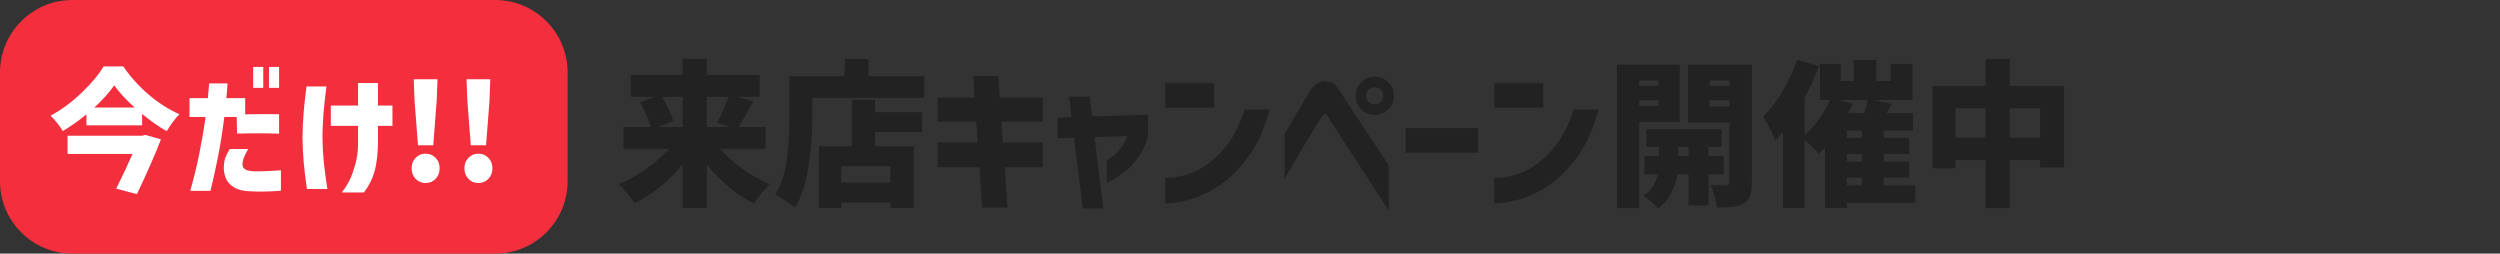 <svg width="207" height="21" viewBox="0 0 207 21" fill="none" xmlns="http://www.w3.org/2000/svg">
<rect x="0" y="0" width="207" height="21" fill="#333333" stroke="none"/>
<path d="M59.619 12.321C60.156 12.928 60.785 13.491 61.504 14.011C62.232 14.522 62.982 14.938 63.753 15.259C63.536 15.45 63.298 15.701 63.038 16.013C62.778 16.334 62.574 16.615 62.427 16.858C61.708 16.494 61.014 16.035 60.347 15.48C59.688 14.925 59.082 14.31 58.527 13.634V17.222H56.512V13.634C55.949 14.301 55.329 14.912 54.653 15.467C53.977 16.013 53.279 16.468 52.56 16.832C52.404 16.589 52.192 16.312 51.923 16C51.663 15.679 51.429 15.428 51.221 15.246C52.001 14.925 52.759 14.509 53.496 13.998C54.233 13.478 54.874 12.919 55.42 12.321H51.624V10.514H53.873C53.804 10.228 53.687 9.899 53.522 9.526C53.366 9.145 53.193 8.794 53.002 8.473L54.211 8.018H52.235V6.211H56.512V4.872H58.527V6.211H62.895V8.018H61.062L62.375 8.395C61.898 9.27 61.487 9.977 61.14 10.514H63.389V12.321H59.619ZM54.809 8.018C55.017 8.347 55.208 8.698 55.381 9.071C55.554 9.435 55.676 9.756 55.745 10.033L54.523 10.514H56.512V8.018H54.809ZM58.527 8.018V10.514H60.451L59.372 10.163C59.545 9.86 59.719 9.513 59.892 9.123C60.065 8.733 60.208 8.365 60.321 8.018H58.527ZM76.532 6.315V8.109H67.263V9.552C67.263 10.956 67.159 12.351 66.951 13.738C66.743 15.116 66.37 16.269 65.833 17.196C65.651 17.04 65.387 16.845 65.04 16.611C64.693 16.386 64.412 16.225 64.195 16.13C64.68 15.307 64.997 14.336 65.144 13.218C65.291 12.1 65.365 10.878 65.365 9.552V6.315H69.941V4.885H71.917V6.315H76.532ZM72.45 8.252V9.292H76.35V10.943H72.45V12.113H75.661V17.222H73.724V16.78H69.655V17.222H67.809V12.113H70.526V8.252H72.45ZM73.724 15.129V13.764H69.655V15.129H73.724ZM77.637 13.842V11.801H80.952L80.835 10.059H77.637V8.07H80.692L80.575 6.302H82.655L82.785 8.07H86.347V10.059H82.915L83.032 11.801H86.347V13.842H83.188L83.422 17.196H81.329L81.095 13.842H77.637ZM88.929 11.398L87.564 11.463V9.747L88.721 9.695L88.526 8.005H90.229L90.424 9.643L95.052 9.5V11.216C94.888 11.935 94.61 12.555 94.22 13.075C93.83 13.586 93.44 13.989 93.05 14.284C92.669 14.579 92.197 14.869 91.633 15.155V13.27C91.911 13.123 92.149 12.954 92.348 12.763C92.556 12.572 92.743 12.364 92.907 12.139C93.072 11.905 93.211 11.615 93.323 11.268L90.632 11.359L91.347 17.261H89.657L88.929 11.398ZM103.057 9.071H105.124C104.69 10.657 104.11 11.948 103.382 12.945C102.654 13.942 101.895 14.713 101.107 15.259C100.327 15.796 99.586 16.178 98.884 16.403C98.182 16.628 97.605 16.758 97.155 16.793C96.713 16.836 96.487 16.854 96.479 16.845V14.726C96.487 14.735 96.665 14.73 97.012 14.713C97.358 14.687 97.8 14.596 98.338 14.44C98.884 14.284 99.456 13.985 100.054 13.543C100.652 13.101 101.202 12.542 101.705 11.866C102.216 11.181 102.667 10.25 103.057 9.071ZM96.479 8.915V6.887H100.535V8.915H96.479ZM106.367 14.791V11.086C106.714 10.497 107.009 9.994 107.251 9.578C107.494 9.162 107.732 8.759 107.966 8.369C108.2 7.979 108.382 7.68 108.512 7.472C108.677 7.221 108.846 7.043 109.019 6.939C109.201 6.826 109.357 6.761 109.487 6.744C109.617 6.718 109.682 6.709 109.682 6.718C109.942 6.735 110.155 6.787 110.319 6.874C110.493 6.961 110.649 7.108 110.787 7.316C110.891 7.472 111.095 7.784 111.398 8.252C111.71 8.72 112.066 9.257 112.464 9.864C112.872 10.471 113.262 11.064 113.634 11.645C114.016 12.217 114.466 12.893 114.986 13.673V17.43C111.702 12.386 110.025 9.803 109.955 9.682C109.869 9.543 109.799 9.465 109.747 9.448C109.704 9.422 109.682 9.413 109.682 9.422C109.682 9.413 109.665 9.422 109.63 9.448C109.596 9.474 109.535 9.552 109.448 9.682C109.37 9.786 109.214 10.024 108.98 10.397C108.755 10.761 108.495 11.19 108.2 11.684C107.914 12.169 107.537 12.811 107.069 13.608C106.601 14.405 106.367 14.8 106.367 14.791ZM114.544 7.94C114.544 7.732 114.475 7.563 114.336 7.433C114.198 7.294 114.029 7.225 113.829 7.225C113.63 7.225 113.461 7.294 113.322 7.433C113.192 7.563 113.127 7.732 113.127 7.94C113.127 8.139 113.192 8.308 113.322 8.447C113.461 8.577 113.63 8.642 113.829 8.642C114.029 8.642 114.198 8.577 114.336 8.447C114.475 8.308 114.544 8.139 114.544 7.94ZM112.711 6.809C113.015 6.506 113.387 6.354 113.829 6.354C114.271 6.354 114.644 6.51 114.947 6.822C115.259 7.125 115.415 7.498 115.415 7.94C115.415 8.382 115.259 8.755 114.947 9.058C114.644 9.361 114.271 9.513 113.829 9.513C113.387 9.513 113.015 9.361 112.711 9.058C112.408 8.755 112.256 8.382 112.256 7.94C112.256 7.498 112.408 7.121 112.711 6.809ZM116.383 12.646V10.605H122.389V12.646H116.383ZM130.301 9.071H132.368C131.934 10.657 131.354 11.948 130.626 12.945C129.898 13.942 129.139 14.713 128.351 15.259C127.571 15.796 126.83 16.178 126.128 16.403C125.426 16.628 124.849 16.758 124.399 16.793C123.957 16.836 123.731 16.854 123.723 16.845V14.726C123.731 14.735 123.909 14.73 124.256 14.713C124.602 14.687 125.044 14.596 125.582 14.44C126.128 14.284 126.7 13.985 127.298 13.543C127.896 13.101 128.446 12.542 128.949 11.866C129.46 11.181 129.911 10.25 130.301 9.071ZM123.723 8.915V6.887H127.779V8.915H123.723ZM139.085 10.111H135.731V17.235H133.885V5.353H139.085V10.111ZM145.052 15.116C145.052 15.584 145.004 15.948 144.909 16.208C144.813 16.477 144.64 16.685 144.389 16.832C144.137 16.979 143.838 17.075 143.492 17.118C143.154 17.17 142.712 17.192 142.166 17.183C142.14 16.923 142.07 16.607 141.958 16.234C141.854 15.861 141.741 15.558 141.62 15.324C141.949 15.341 142.387 15.35 142.933 15.35C143.028 15.35 143.093 15.333 143.128 15.298C143.171 15.255 143.193 15.185 143.193 15.09V10.15H139.761V5.353H145.052V15.116ZM137.317 6.666H135.731V7.108H137.317V6.666ZM143.193 6.666H141.555V7.108H143.193V6.666ZM135.731 8.785H137.317V8.304H135.731V8.785ZM141.555 8.824H143.193V8.304H141.555V8.824ZM141.464 14.427V17.001H139.813V14.427H138.903C138.816 14.956 138.638 15.48 138.37 16C138.11 16.511 137.746 16.932 137.278 17.261C137.148 17.096 136.961 16.906 136.719 16.689C136.485 16.481 136.272 16.316 136.082 16.195C136.402 15.996 136.662 15.74 136.862 15.428C137.061 15.107 137.2 14.774 137.278 14.427H136.16V12.906H137.356V12.165H136.329V10.696H142.543V12.165H141.464V12.906H142.725V14.427H141.464ZM138.955 12.906H139.813V12.165H138.955V12.906ZM158.585 16.793H152.917V17.209H151.11V12.191C150.936 12.382 150.763 12.555 150.59 12.711C150.208 12.295 149.818 11.918 149.42 11.58V17.222H147.626V10.904C147.496 11.069 147.283 11.316 146.989 11.645C146.902 11.394 146.75 11.056 146.534 10.631C146.326 10.206 146.148 9.881 146.001 9.656C146.564 9.093 147.097 8.391 147.6 7.55C148.102 6.701 148.51 5.83 148.822 4.937L150.603 5.496C150.265 6.389 149.87 7.26 149.42 8.109V11.19C149.844 10.826 150.239 10.388 150.603 9.877C150.975 9.366 151.283 8.833 151.526 8.278H150.694V5.288H152.41V6.705H153.489V4.963H155.361V6.705H156.544V5.288H158.351V8.278H155.127L156.609 8.603L156.206 9.37H158.403V10.813H155.972V11.411H158.078V12.75H155.972V13.374H158.078V14.713H155.972V15.35H158.585V16.793ZM153.398 8.603C153.311 8.82 153.194 9.075 153.047 9.37H154.36C154.49 8.937 154.585 8.573 154.646 8.278H152.28L153.398 8.603ZM154.178 11.411V10.813H152.917V11.411H154.178ZM154.178 13.374V12.75H152.917V13.374H154.178ZM152.917 14.713V15.35H154.178V14.713H152.917ZM166.411 7.108H170.909V13.868H168.92V13.257H166.411V17.235H164.409V13.257H161.913V13.933H160.015V7.108H164.409V4.885H166.411V7.108ZM161.913 11.398H164.409V8.967H161.913V11.398ZM166.411 11.398H168.92V8.967H166.411V11.398Z" fill="#222222"/>
<path d="M0 6C0 2.686 2.686 0 6 0H41C44.314 0 47 2.686 47 6V15C47 18.314 44.314 21 41 21H6C2.686 21 0 18.314 0 15V6Z" fill="#F32F3E"/>
<path d="M10.204 5.496C10.798 6.361 11.502 7.142 12.316 7.839C13.137 8.536 13.984 9.075 14.857 9.456C14.542 9.764 14.19 10.233 13.801 10.864C13.104 10.461 12.426 9.984 11.766 9.434V10.38H7.157V9.467C6.548 9.973 5.896 10.435 5.199 10.853C5.096 10.662 4.942 10.442 4.737 10.193C4.539 9.944 4.356 9.738 4.187 9.577C5.074 9.1 5.921 8.477 6.728 7.707C7.542 6.937 8.158 6.2 8.576 5.496H10.204ZM11.15 8.906C10.439 8.261 9.874 7.648 9.456 7.069C9.031 7.678 8.481 8.29 7.806 8.906H11.15ZM13.328 11.535C12.873 12.723 12.21 14.237 11.337 16.078L9.621 15.616C10.12 14.626 10.571 13.669 10.974 12.745H5.595V11.238H11.766L12.041 11.172L13.328 11.535ZM17.024 9.687H15.693V8.125H17.211C17.248 7.744 17.273 7.447 17.288 7.234C17.31 7.021 17.321 6.911 17.321 6.904H18.839C18.817 7.322 18.784 7.729 18.74 8.125H20.302V9.467C21.329 9.445 22.264 9.441 23.107 9.456V11.073C22.682 11.051 22.216 11.04 21.71 11.04C21.204 11.033 20.511 11.04 19.631 11.062L19.598 9.687H18.575C18.414 10.948 18.241 12.034 18.058 12.943C17.875 13.852 17.724 14.556 17.607 15.055C17.49 15.554 17.427 15.803 17.42 15.803H15.748C16.063 14.718 16.324 13.643 16.529 12.58C16.742 11.517 16.907 10.552 17.024 9.687ZM19.026 12.338H20.555C20.218 12.881 20.06 13.324 20.082 13.669C20.104 14.006 20.449 14.179 21.116 14.186C21.527 14.186 21.882 14.179 22.183 14.164C22.491 14.149 22.748 14.135 22.953 14.12C23.158 14.105 23.261 14.098 23.261 14.098V15.792C22.799 15.829 22.37 15.851 21.974 15.858C21.585 15.873 21.138 15.865 20.632 15.836C20.097 15.814 19.675 15.704 19.367 15.506C19.059 15.315 18.843 15.081 18.718 14.802C18.593 14.516 18.531 14.219 18.531 13.911C18.538 13.566 18.579 13.288 18.652 13.075C18.733 12.855 18.857 12.609 19.026 12.338ZM20.962 7.278V5.54H21.798V7.278H20.962ZM22.271 7.278V5.54H23.107V7.278H22.271ZM25.378 7.157H27.028C26.918 8.008 26.838 8.752 26.786 9.39C26.735 10.021 26.706 10.67 26.698 11.337C26.706 12.048 26.742 12.73 26.808 13.383C26.874 14.036 26.973 14.791 27.105 15.649H25.411C25.294 14.82 25.206 14.087 25.147 13.449C25.089 12.804 25.056 12.114 25.048 11.381C25.056 10.684 25.085 10.017 25.136 9.379C25.188 8.741 25.268 8 25.378 7.157ZM29.646 10.424H27.391V8.741H29.646V6.871H31.296V8.741H32.495V10.424H31.296V11.953C31.274 12.862 31.175 13.625 30.999 14.241C30.823 14.85 30.534 15.414 30.13 15.935H28.304C28.62 15.517 28.854 15.136 29.008 14.791C29.162 14.446 29.305 14.032 29.437 13.548C29.569 13.064 29.639 12.525 29.646 11.931V10.424ZM34.609 12.03L34.323 8.312L34.257 6.563H36.226L36.16 8.312L35.874 12.03H34.609ZM35.236 15.154C34.906 15.154 34.631 15.037 34.411 14.802C34.191 14.567 34.081 14.278 34.081 13.933C34.081 13.588 34.191 13.302 34.411 13.075C34.631 12.84 34.906 12.723 35.236 12.723C35.573 12.723 35.852 12.84 36.072 13.075C36.292 13.302 36.402 13.588 36.402 13.933C36.402 14.278 36.292 14.567 36.072 14.802C35.852 15.037 35.573 15.154 35.236 15.154ZM38.981 12.03L38.695 8.312L38.629 6.563H40.598L40.532 8.312L40.246 12.03H38.981ZM39.608 15.154C39.278 15.154 39.003 15.037 38.783 14.802C38.563 14.567 38.453 14.278 38.453 13.933C38.453 13.588 38.563 13.302 38.783 13.075C39.003 12.84 39.278 12.723 39.608 12.723C39.945 12.723 40.224 12.84 40.444 13.075C40.664 13.302 40.774 13.588 40.774 13.933C40.774 14.278 40.664 14.567 40.444 14.802C40.224 15.037 39.945 15.154 39.608 15.154Z" fill="white"/>
</svg>
